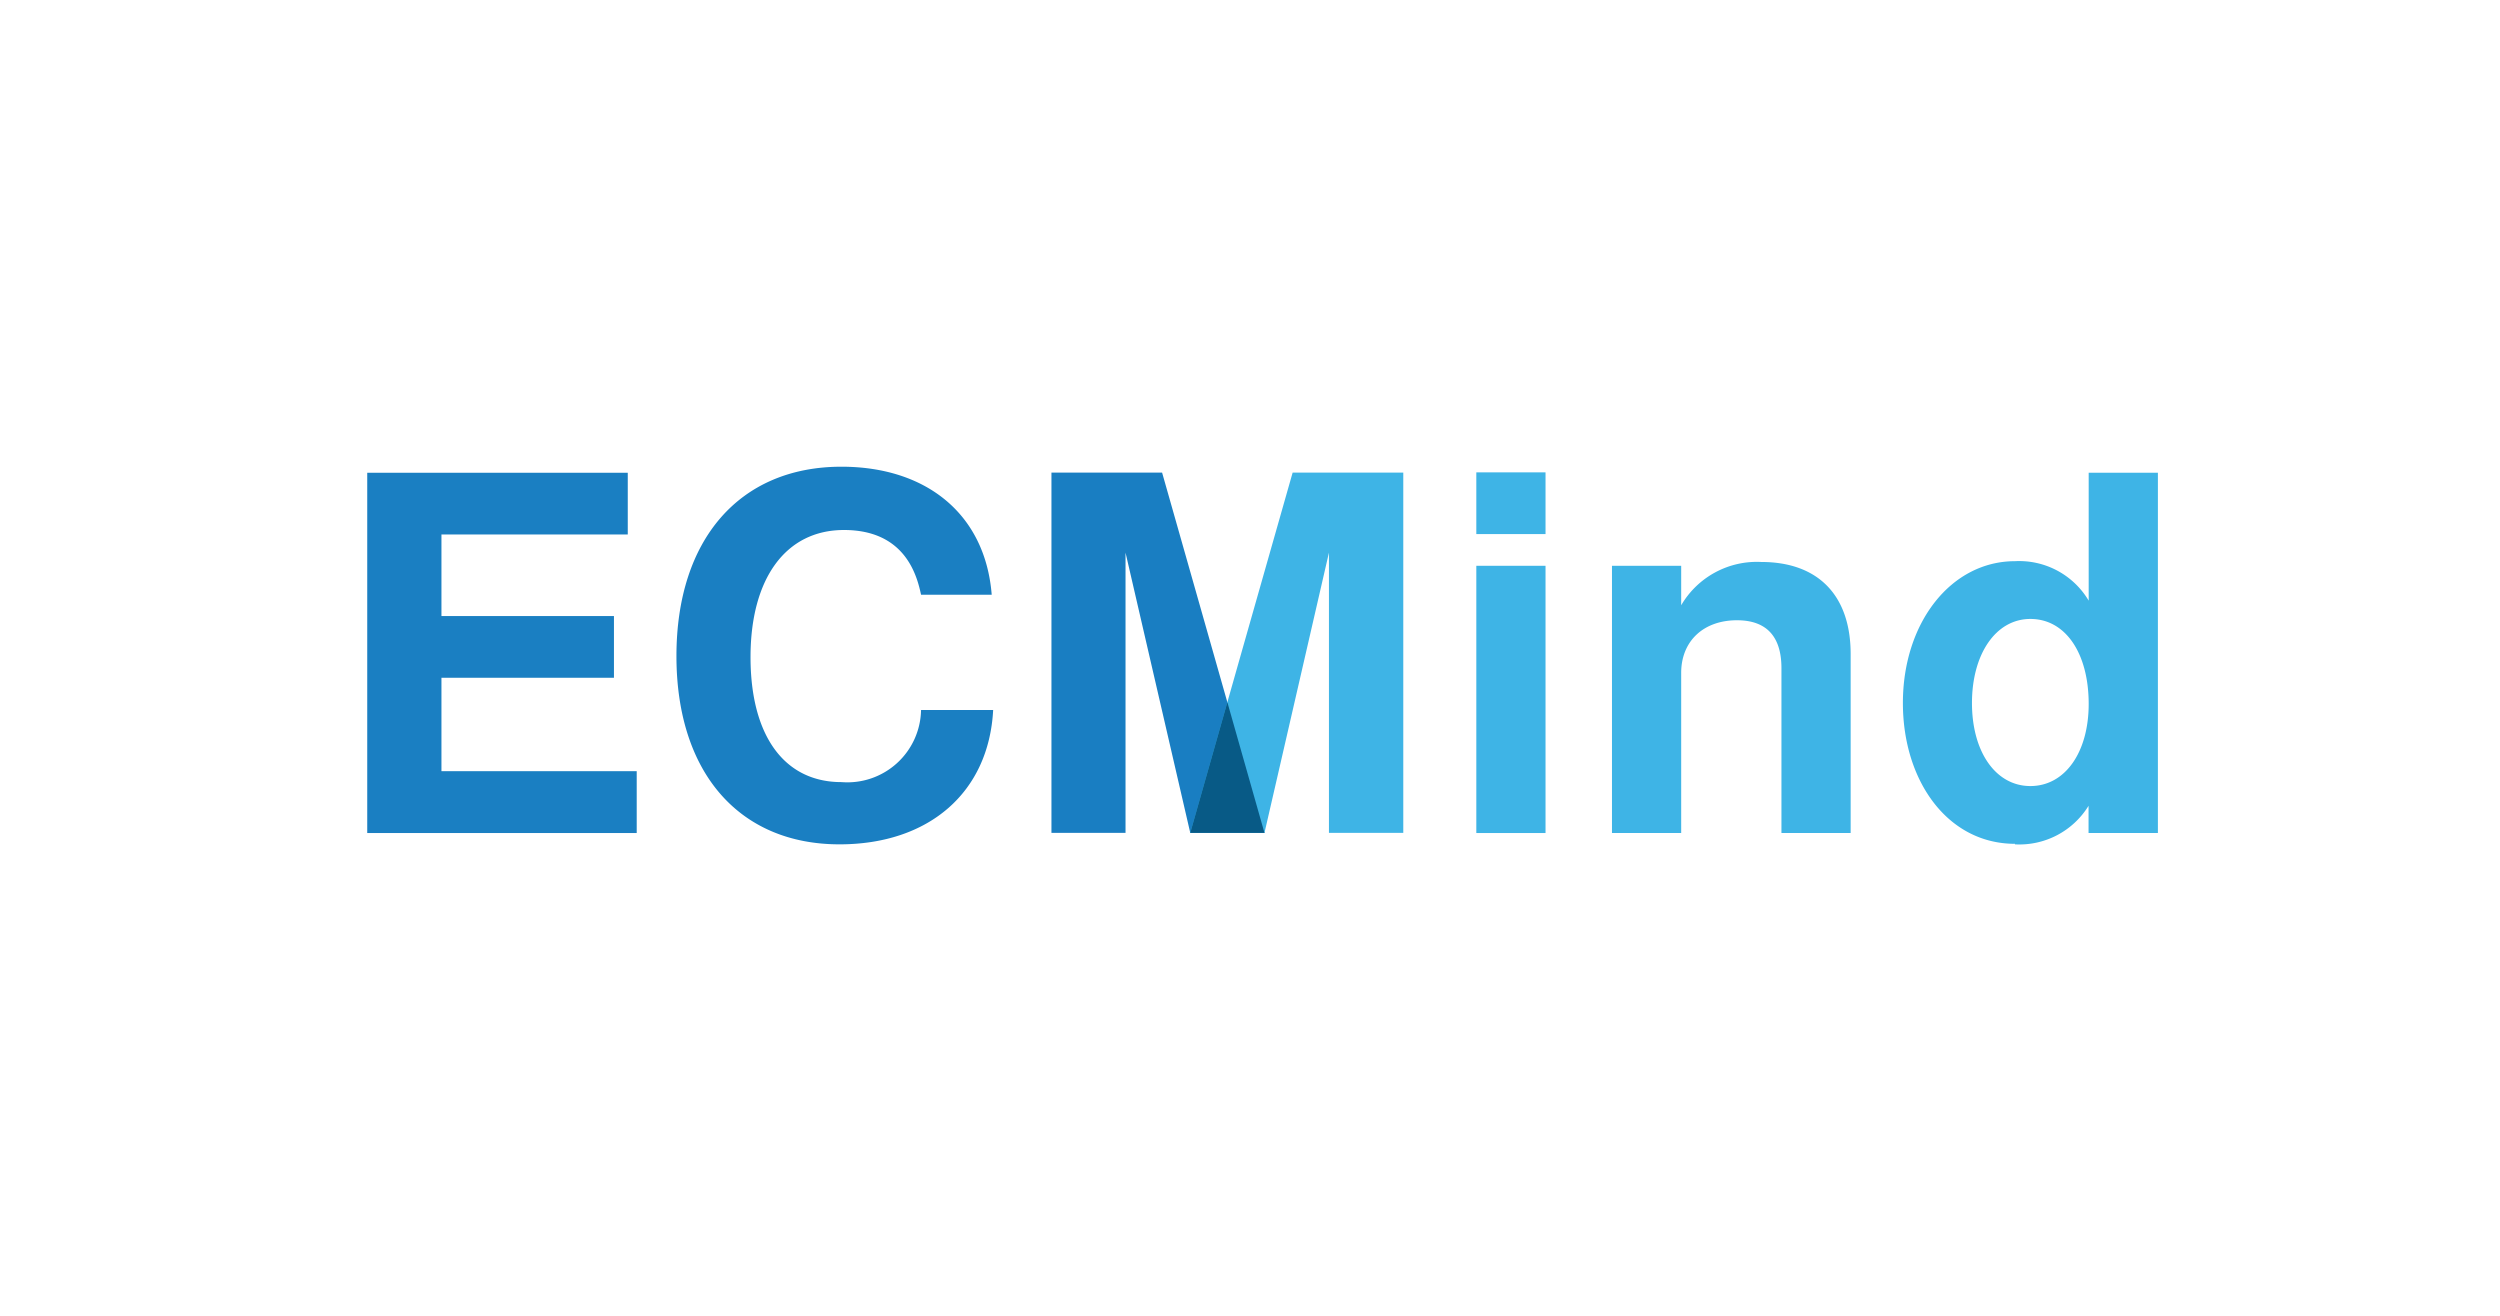 <?xml version="1.0" encoding="UTF-8"?> <svg xmlns="http://www.w3.org/2000/svg" id="Layer_1" data-name="Layer 1" width="190" height="100" viewBox="0 0 190 100"> <title>ECMind</title> <g id="layer1"> <g id="g3936"> <path id="path3081" d="M33.55,51.51H46.66V46.82H33.55v-6.2H47.71V35.93H27.91V63.31H48.39v-4.7H33.55v-7.1" fill="#1a7fc2"></path> <path id="path3083" d="M70,45.2h5.37c-.49-6.16-5-9.73-11.42-9.73-7.74,0-12.54,5.53-12.54,14.39s4.77,14.31,12.39,14.31c6.8,0,11.35-3.94,11.68-10.21H70a5.6,5.6,0,0,1-6.05,5.48c-4.35,0-6.91-3.53-6.91-9.5s2.67-9.66,7.1-9.66c4.7,0,5.56,3.53,5.86,4.92" fill="#1a7fc2"></path> <path id="path3087" d="M117.46,43H112.2V63.31h5.26V43m0-7.1H112.2v4.69h5.26V35.93" fill="#3eb4e6"></path> <path id="path3089" d="M122.51,43V63.31h5.26V51.14c0-2.41,1.69-4,4.24-4,2.25,0,3.38,1.24,3.38,3.64V63.31h5.26V49.71c0-4.47-2.48-7-6.8-7A6.66,6.66,0,0,0,127.77,46V43h-5.26" fill="#3eb4e6"></path> <path id="path3091" d="M153.13,64.17a6.17,6.17,0,0,0,5.6-2.93v2.07H164V35.93h-5.26v9.72a6.14,6.14,0,0,0-5.6-3c-4.84,0-8.52,4.65-8.52,10.78,0,5.93,3.41,10.7,8.52,10.7m1.17-17.09c2.66,0,4.43,2.59,4.43,6.46,0,3.68-1.8,6.24-4.43,6.24s-4.44-2.59-4.44-6.31,1.81-6.39,4.44-6.39" fill="#3eb4e6"></path> <path id="path3085-8" d="M85.54,42,90.46,63.3H96.1c-7.78-27.38,0,0-7.78-27.38H79.91V63.3h5.63V42" fill="#197ec2"></path> <path id="path3085-8-1" d="M101,42,96.1,63.3H90.46c7.77-27.38,0,0,7.78-27.38h8.41V63.3H101V42" fill="#3eb4e6"></path> <path id="path3166" d="M93.28,53.37,90.46,63.3H96.1Z" fill="#085a86"></path> </g> </g> </svg> 